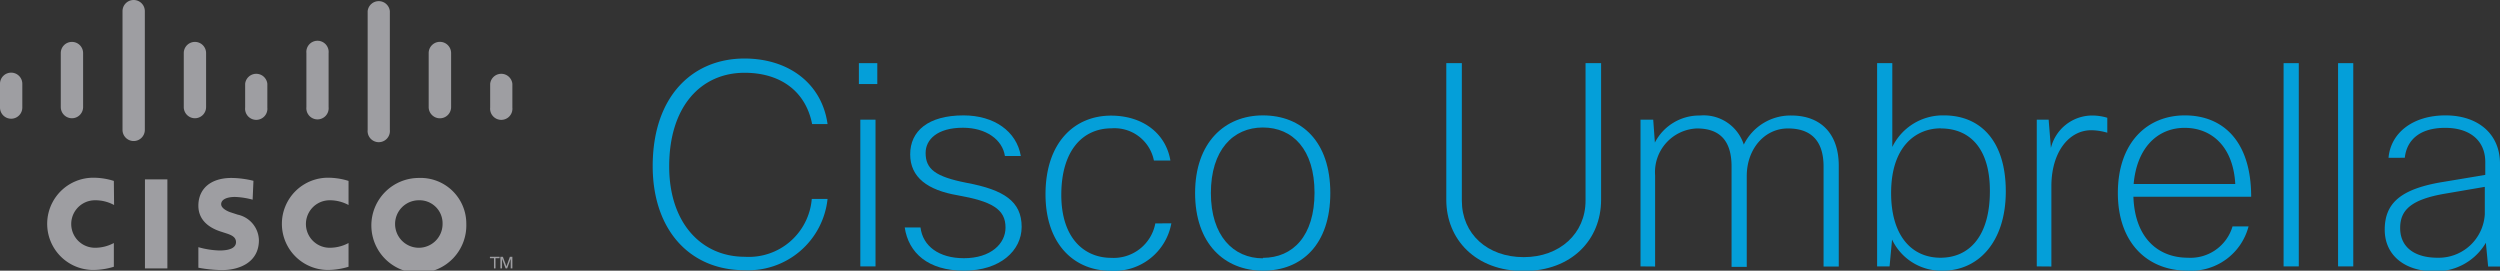 <?xml version="1.0" encoding="UTF-8"?> <svg xmlns="http://www.w3.org/2000/svg" id="Layer_1" data-name="Layer 1" viewBox="0 0 210.59 22.8"><rect x="0" y="0" width="210.59" height="22.8" fill="#333333" stroke="none"/><defs><style>.cls-1{fill:#fff;}.cls-2{fill:#9e9ea2;}.cls-3{fill:#049fd9;}</style></defs><title>Vector Smart Object6</title><path class="cls-1" d="M97.38,0" transform="translate(0 -3.35)"></path><path class="cls-2" d="M29.36,20.62a3.3,3.3,0,0,0-1.59-.4,2,2,0,1,0,0,4,3.34,3.34,0,0,0,1.59-.4v2a6,6,0,0,1-1.73.27,3.88,3.88,0,1,1,0-7.77,5.76,5.76,0,0,1,1.73.27Z" transform="translate(0 -3.35)"></path><path class="cls-2" d="M9.61,20.62A3.29,3.29,0,0,0,8,20.22a2,2,0,1,0,0,4,3.32,3.32,0,0,0,1.59-.4v2a6,6,0,0,1-1.73.27,3.88,3.88,0,1,1,0-7.77,5.75,5.75,0,0,1,1.73.27Z" transform="translate(0 -3.35)"></path><path class="cls-2" d="M39.28,22.22a4,4,0,1,1-4-3.88,3.85,3.85,0,0,1,4,3.88m-4-2a2,2,0,1,0,2,2,1.94,1.94,0,0,0-2-2" transform="translate(0 -3.35)"></path><path class="cls-2" d="M21.28,20.17a6.48,6.48,0,0,0-1.48-.23c-.76,0-1.17.25-1.17.61s.56.62.87.71l.52.17a2.26,2.26,0,0,1,1.79,2.15c0,1.88-1.66,2.52-3.1,2.52a11.42,11.42,0,0,1-2-.2V24.17a7.11,7.11,0,0,0,1.79.28c.94,0,1.38-.27,1.38-.7s-.37-.6-.84-.75l-.4-.13c-1.06-.33-1.93-1-1.93-2.19,0-1.4,1-2.34,2.79-2.34a8.08,8.08,0,0,1,1.85.24Z" transform="translate(0 -3.35)"></path><path class="cls-2" d="M1.88,10.41a.94.94,0,0,0-1.88,0v2a.94.94,0,0,0,1.88,0Z" transform="translate(0 -3.35)"></path><path class="cls-2" d="M7,7.82a.94.94,0,0,0-1.88,0v4.55a.94.94,0,0,0,1.88,0Z" transform="translate(0 -3.35)"></path><path class="cls-2" d="M12.2,4.29a.94.94,0,0,0-1.88,0v10a.94.94,0,0,0,1.88,0Z" transform="translate(0 -3.35)"></path><path class="cls-2" d="M17.36,7.82a.94.94,0,0,0-1.88,0v4.55a.94.94,0,0,0,1.88,0Z" transform="translate(0 -3.35)"></path><path class="cls-2" d="M22.52,10.41a.94.94,0,0,0-1.87,0v2a.94.94,0,1,0,1.87,0Z" transform="translate(0 -3.35)"></path><path class="cls-2" d="M27.68,7.82a.94.94,0,1,0-1.87,0v4.55a.94.94,0,1,0,1.87,0Z" transform="translate(0 -3.35)"></path><path class="cls-2" d="M32.84,4.29a.94.94,0,0,0-1.87,0v10a.94.94,0,1,0,1.87,0Z" transform="translate(0 -3.35)"></path><path class="cls-2" d="M38,7.82a.94.94,0,0,0-1.89,0v4.55a.94.94,0,0,0,1.89,0Z" transform="translate(0 -3.35)"></path><path class="cls-2" d="M43.16,10.41a.94.94,0,0,0-1.87,0v2a.94.94,0,1,0,1.87,0Z" transform="translate(0 -3.35)"></path><polygon class="cls-2" points="42.08 21.63 42.08 21.75 41.74 21.75 41.74 22.61 41.61 22.61 41.61 21.75 41.27 21.75 41.27 21.63 42.08 21.63"></polygon><polygon class="cls-2" points="42.15 21.63 42.36 21.63 42.66 22.44 42.66 22.44 42.95 21.63 43.16 21.63 43.16 22.61 43.02 22.61 43.02 21.8 43.02 21.8 42.72 22.61 42.59 22.61 42.29 21.8 42.29 21.8 42.29 22.61 42.15 22.61 42.15 21.63"></polygon><rect class="cls-2" x="12.21" y="15.11" width="1.89" height="7.5"></rect><path class="cls-3" d="M68.38,20.11h1.33a6.72,6.72,0,0,1-7,6c-4.61,0-7.73-3.4-7.73-8.77,0-5.87,3.35-9.06,7.73-9.06,3.71,0,6.52,2.09,7,5.52H68.41C67.86,11,65.7,9.48,62.72,9.48c-3.61,0-6.35,2.76-6.35,7.89,0,4.76,2.71,7.61,6.37,7.61A5.32,5.32,0,0,0,68.38,20.11Z" transform="translate(0 -3.35)"></path><path class="cls-3" d="M72.35,10.43V8.67H73.9v1.76Zm.12,15.36V13.43h1.28V25.79Z" transform="translate(0 -3.35)"></path><path class="cls-3" d="M80.67,19.8c-2.52-.43-4-1.5-4-3.45s1.5-3.28,4.49-3.28c2.57,0,4.47,1.33,4.83,3.42H84.65c-.21-1.38-1.59-2.38-3.54-2.38-2.16,0-3.14,1-3.14,2.12,0,1.36.81,2,3.45,2.52,3.16.59,4.64,1.57,4.64,3.71,0,2-1.81,3.69-4.85,3.69s-4.68-1.5-5-3.64h1.33c.19,1.57,1.55,2.59,3.66,2.59,2.28,0,3.5-1.24,3.5-2.57C84.72,20.94,83.48,20.3,80.67,19.8Z" transform="translate(0 -3.35)"></path><path class="cls-3" d="M98.67,22.16a4.88,4.88,0,0,1-5.11,4c-3.07,0-5.49-2.24-5.49-6.44,0-4.38,2.45-6.63,5.52-6.63,2.64,0,4.61,1.47,5,3.78H97.2a3.38,3.38,0,0,0-3.57-2.71c-2.38,0-4.23,1.81-4.23,5.61,0,3.64,1.93,5.3,4.21,5.3a3.57,3.57,0,0,0,3.71-2.9Z" transform="translate(0 -3.35)"></path><path class="cls-3" d="M106.38,13.07c3.28,0,5.68,2.21,5.68,6.54s-2.4,6.54-5.66,6.54-5.73-2.28-5.73-6.54S103.17,13.07,106.38,13.07Zm0,12c2.54,0,4.35-1.86,4.35-5.49s-1.83-5.49-4.35-5.49S102,16,102,19.61,103.9,25.11,106.38,25.11Z" transform="translate(0 -3.35)"></path><path class="cls-3" d="M121.83,20.18V8.67h1.31V20.25c0,2.81,2.16,4.76,5.21,4.76s5.21-2,5.21-4.76V8.67h1.31V20.18c0,3.35-2.47,6-6.52,6S121.83,23.51,121.83,20.18Z" transform="translate(0 -3.35)"></path><path class="cls-3" d="M138.19,25.79V13.43h1.07l.14,1.93a4.2,4.2,0,0,1,3.8-2.28,3.55,3.55,0,0,1,3.69,2.45,4.38,4.38,0,0,1,4-2.45c2.47,0,4,1.52,4,4.23v8.49h-1.28V17.38c0-2.21-1.09-3.21-3-3.21-2,0-3.47,1.76-3.47,4v7.66h-1.28V17.38c0-2.19-1-3.21-2.92-3.21a3.68,3.68,0,0,0-3.52,3.95v7.68Z" transform="translate(0 -3.35)"></path><path class="cls-3" d="M158.12,25.79V8.67h1.28v7.06a4.73,4.73,0,0,1,4.35-2.66c3.07,0,5.21,2.14,5.21,6.4s-2.31,6.68-5.3,6.68a4.58,4.58,0,0,1-4.28-2.62l-.21,2.26Zm5.37-11.63c-2.09,0-4.19,1.5-4.19,5.45,0,3.61,1.74,5.45,4.16,5.45s4.16-1.81,4.16-5.61C167.63,15.81,165.89,14.17,163.49,14.17Z" transform="translate(0 -3.35)"></path><path class="cls-3" d="M171.57,25.79V13.43h1l.19,2.38a3.59,3.59,0,0,1,3.47-2.73,4.46,4.46,0,0,1,1.28.19v1.26a4.9,4.9,0,0,0-1.36-.21c-1.81,0-3.35,1.76-3.35,4.73v6.75Z" transform="translate(0 -3.35)"></path><path class="cls-3" d="M189.41,22.42a5,5,0,0,1-5.14,3.73c-3.35,0-5.87-2.31-5.87-6.54s2.45-6.54,5.64-6.54,5.59,2.14,5.59,6.85h-9.92c.12,3.52,2.12,5.14,4.59,5.14a3.69,3.69,0,0,0,3.76-2.64Zm-9.68-3.57h8.56c-.17-3.16-2-4.73-4.26-4.73S180,15.76,179.73,18.85Z" transform="translate(0 -3.35)"></path><path class="cls-3" d="M193.64,25.79h-1.28V8.67h1.28Z" transform="translate(0 -3.35)"></path><path class="cls-3" d="M198.23,25.79h-1.28V8.67h1.28Z" transform="translate(0 -3.35)"></path><path class="cls-3" d="M201.2,16.64c.19-2.12,2.07-3.57,4.8-3.57s4.59,1.55,4.59,4.07v8.66h-1l-.19-2a4.86,4.86,0,0,1-4.38,2.4c-2.4,0-4.14-1.31-4.14-3.5s1.28-3.4,4.76-4l3.71-.62V17c0-1.78-1.26-2.88-3.38-2.88s-3.23,1-3.4,2.52Zm8.11,4.76V19.09l-3.33.57c-2.95.5-3.8,1.43-3.8,2.9,0,1.66,1.28,2.5,3.14,2.5A3.89,3.89,0,0,0,209.31,21.4Z" transform="translate(0 -3.35)"></path></svg> 